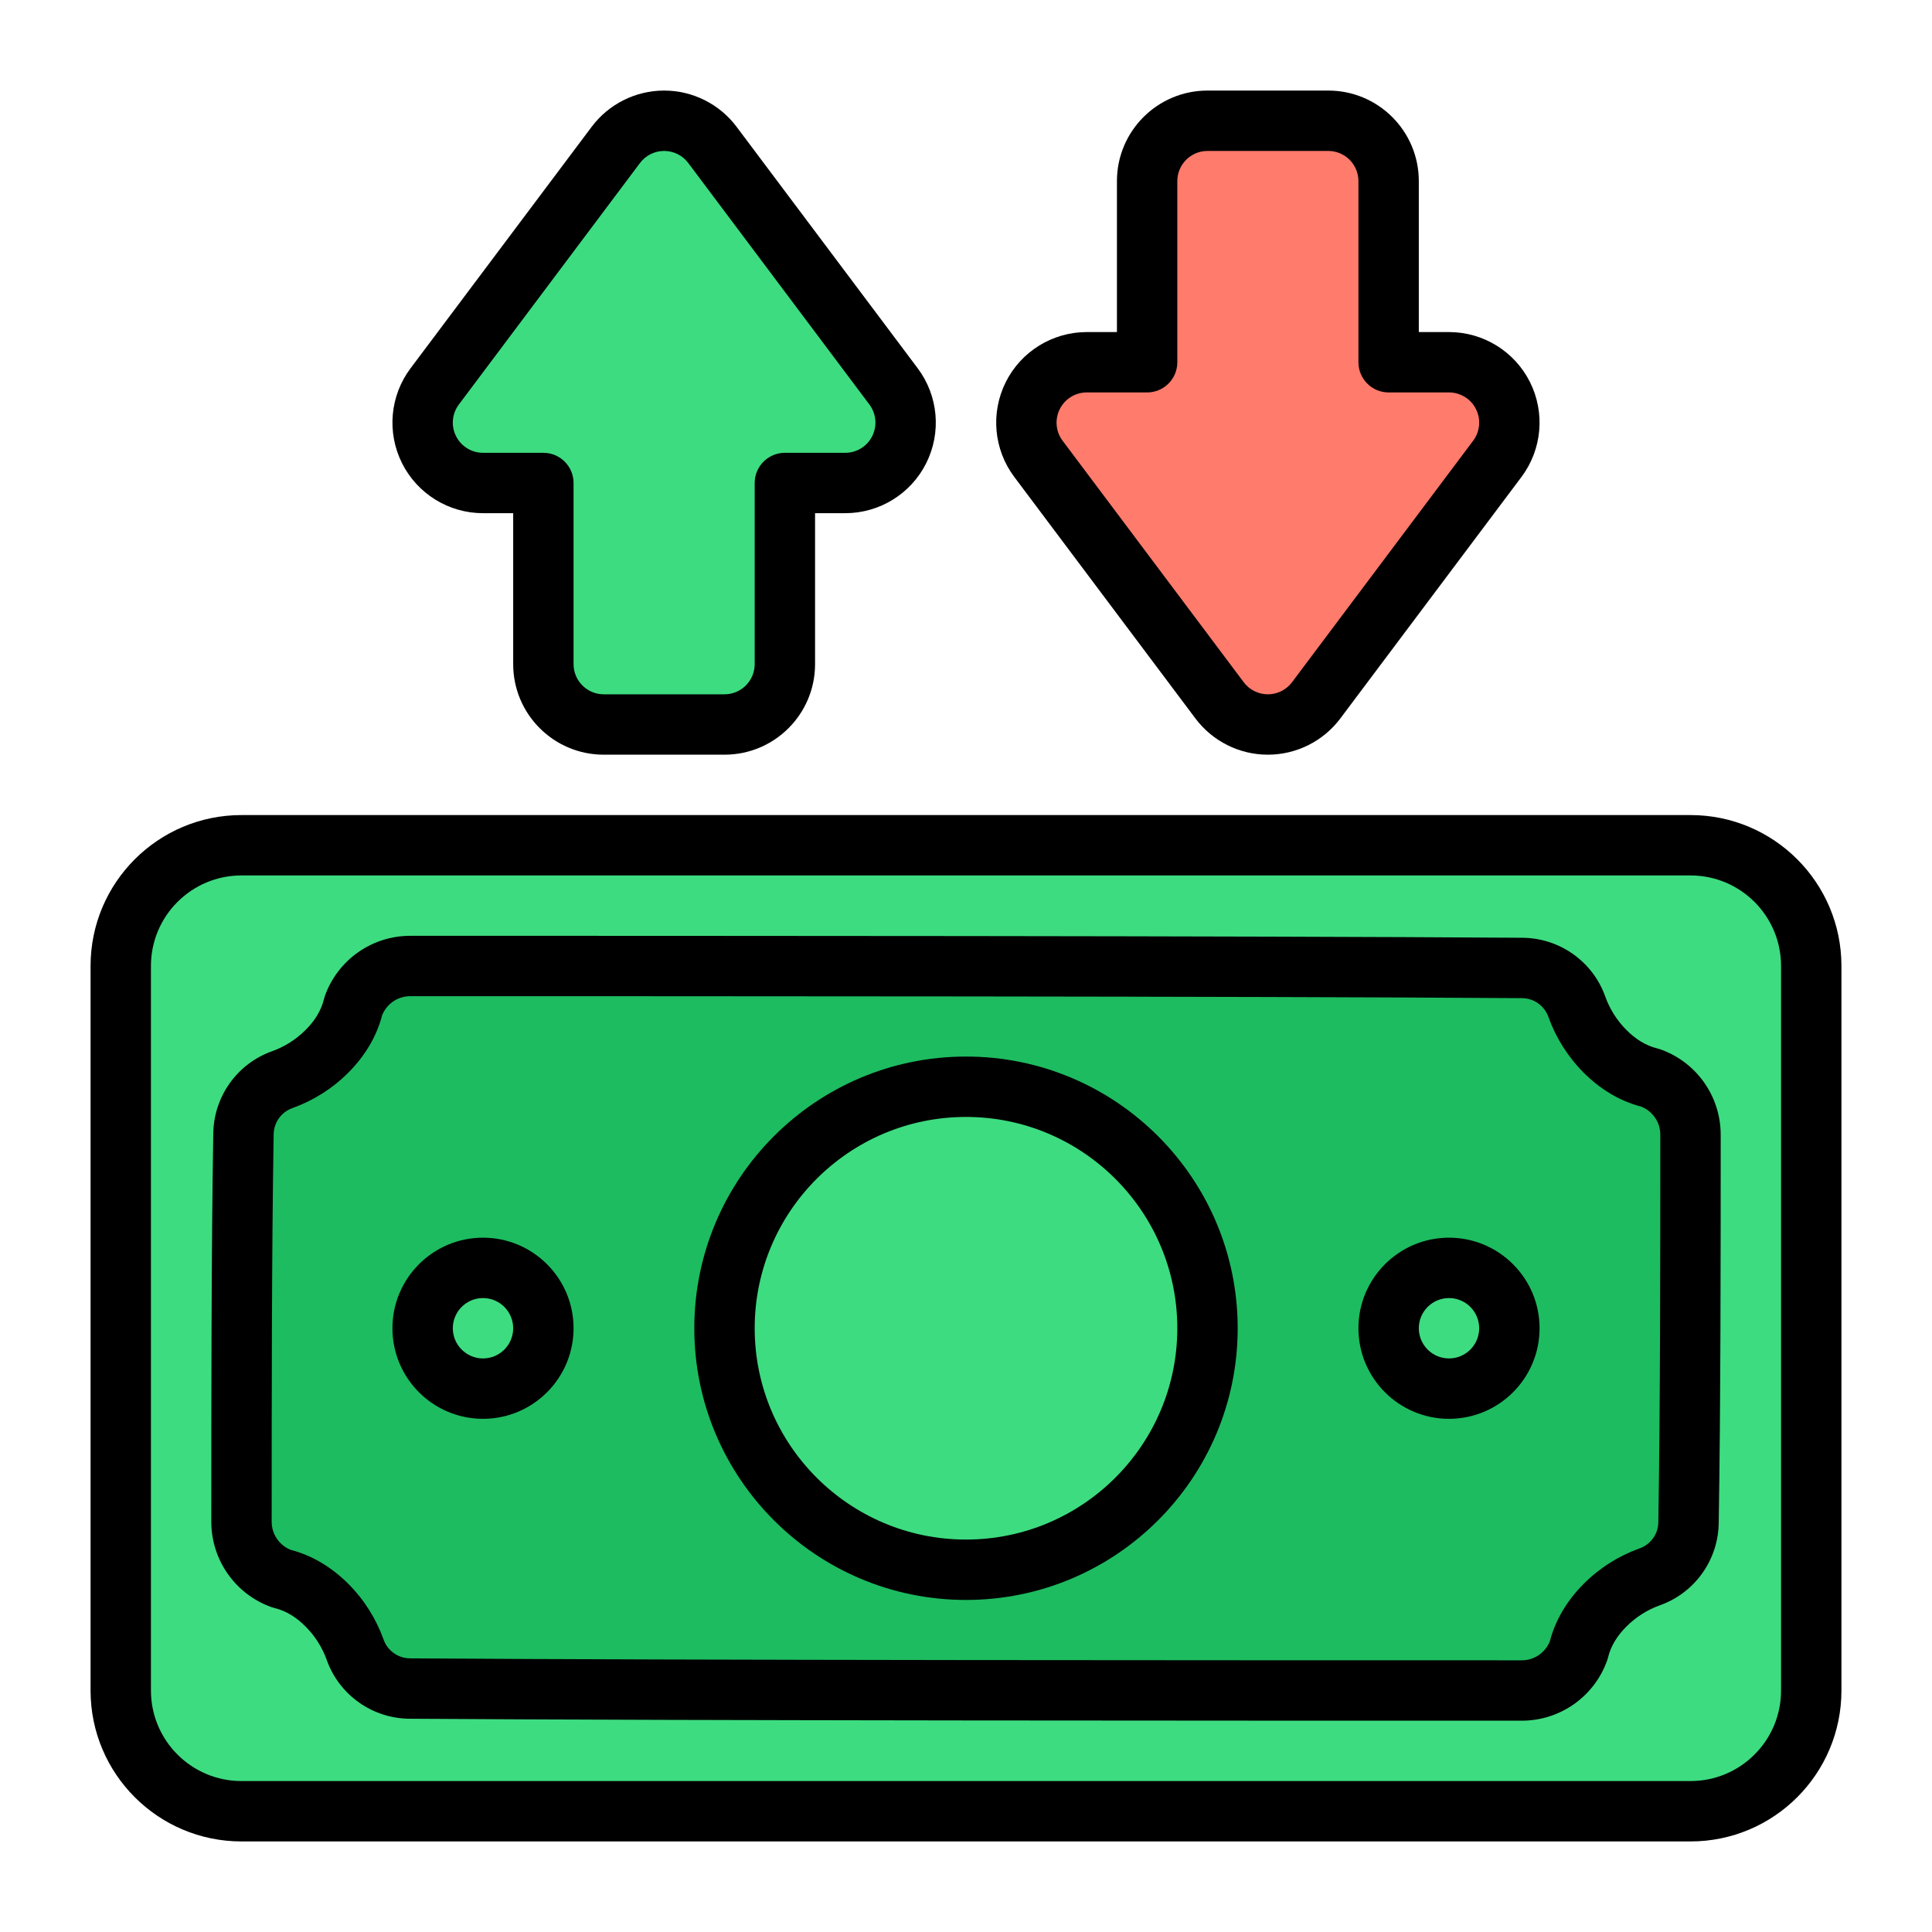 <svg clip-rule="evenodd" fill-rule="evenodd" height="512" stroke-linejoin="round" stroke-miterlimit="2" viewBox="0 0 64 64" width="512" xmlns="http://www.w3.org/2000/svg"><g transform="translate(-192 -576)"><g id="Icon"><path d="m252 608c0-2.209-1.791-4-4-4h-48c-2.209 0-4 1.791-4 4v24c0 2.209 1.791 4 4 4h48c2.209 0 4-1.791 4-4z" fill="#3ddc80"/><path d="m248 613.587c0-.847-.535-1.603-1.335-1.885-.57-.137-1.073-.454-1.493-.874s-.737-.923-.935-1.472c-.273-.773-1.004-1.291-1.824-1.291-9.238-.065-27.588-.065-36.826-.065-.847 0-1.603.535-1.885 1.335-.137.57-.454 1.073-.874 1.493s-.923.737-1.472.935c-.773.273-1.291 1.004-1.291 1.824-.065 3.858-.065 8.968-.065 12.826 0 .847.535 1.603 1.335 1.885.57.137 1.073.454 1.493.874s.737.923.935 1.472c.273.773 1.004 1.291 1.824 1.291 9.238.065 27.588.065 36.826.065.847 0 1.603-.535 1.885-1.335.137-.57.454-1.073.874-1.493s.923-.737 1.472-.935c.773-.273 1.291-1.004 1.291-1.824.065-3.858.065-8.968.065-12.826z" fill="#1dbc60"/><g fill="#3ddc80"><circle cx="224" cy="620" r="8"/><circle cx="208" cy="620" r="2"/><circle cx="240" cy="620" r="2"/></g><g transform="translate(-18)"><path d="m228 592v6c0 1.105.895 2 2 2h4c1.105 0 2-.895 2-2v-6h2c.758 0 1.45-.428 1.789-1.106.339-.677.266-1.488-.189-2.094l-6-8c-.378-.504-.97-.8-1.6-.8s-1.222.296-1.6.8l-6 8c-.455.606-.528 1.417-.189 2.094.339.678 1.031 1.106 1.789 1.106z" fill="#3ddc80"/></g><g transform="matrix(1 0 0 -1 2 1180)"><path d="m228 592v6c0 1.105.895 2 2 2h4c1.105 0 2-.895 2-2v-6h2c.758 0 1.45-.428 1.789-1.106.339-.677.266-1.488-.189-2.094l-6-8c-.378-.504-.97-.8-1.6-.8s-1.222.296-1.6.8l-6 8c-.455.606-.528 1.417-.189 2.094.339.678 1.031 1.106 1.789 1.106z" fill="#ff7b6c"/></g><path d="m253 608c0-2.761-2.239-5-5-5h-48c-2.761 0-5 2.239-5 5v24c0 2.761 2.239 5 5 5h48c2.761 0 5-2.239 5-5zm-2 0v24c0 1.657-1.343 3-3 3h-48c-1.657 0-3-1.343-3-3v-24c0-1.657 1.343-3 3-3h48c1.657 0 3 1.343 3 3z"/><path d="m249 613.587c-.001-1.272-.803-2.405-2.002-2.828-.033-.011-.066-.021-.099-.029-.391-.094-.732-.32-1.02-.609-.315-.315-.553-.693-.701-1.104-.412-1.167-1.521-1.952-2.765-1.952-9.232-.065-27.586-.065-36.826-.065-1.272.001-2.405.803-2.828 2.002-.011.033-.021.066-.029.099-.094.392-.32.732-.609 1.02-.315.315-.693.553-1.104.701-1.163.411-1.947 1.514-1.952 2.754-.065 3.862-.065 8.975-.065 12.837.001 1.272.803 2.405 2.002 2.828.033.011.066.021.099.029.391.094.732.32 1.02.609.315.315.553.693.701 1.104.412 1.167 1.521 1.952 2.765 1.952 9.232.065 27.586.065 36.826.065 1.272-.001 2.405-.803 2.828-2.002.011-.033.021-.066.029-.099.094-.392.32-.732.609-1.02.315-.315.693-.553 1.104-.701 1.163-.411 1.947-1.514 1.952-2.754.065-3.862.065-8.975.065-12.837zm-2 .001c0 3.852 0 8.955-.065 12.808v.017c0 .396-.25.749-.624.881-.002.001-.004.001-.006.002-.686.247-1.316.643-1.841 1.168-.536.537-.936 1.182-1.123 1.906-.153.38-.519.63-.929.63-9.236 0-27.582 0-36.817-.065-.003 0-.005 0-.008 0-.396 0-.749-.25-.881-.624-.001-.002-.001-.004-.002-.006-.247-.686-.643-1.316-1.168-1.841-.537-.536-1.182-.936-1.906-1.123-.38-.153-.63-.519-.63-.929 0-3.852 0-8.955.065-12.808 0-.005 0-.011 0-.017 0-.396.25-.749.624-.881.002-.001.004-.001.006-.002.686-.247 1.316-.643 1.841-1.168.536-.537.936-1.182 1.123-1.906.153-.38.519-.63.929-.63 9.236 0 27.582 0 36.817.065h.008c.396 0 .749.25.881.624.001.002.001.004.002.006.247.686.643 1.316 1.168 1.841.537.536 1.182.936 1.906 1.123.38.153.63.519.63.929z"/><path d="m224 611c-4.967 0-9 4.033-9 9s4.033 9 9 9 9-4.033 9-9-4.033-9-9-9zm0 2c3.863 0 7 3.137 7 7s-3.137 7-7 7-7-3.137-7-7 3.137-7 7-7z"/><path d="m208 617c-1.656 0-3 1.344-3 3s1.344 3 3 3 3-1.344 3-3-1.344-3-3-3zm0 2c.552 0 1 .448 1 1s-.448 1-1 1-1-.448-1-1 .448-1 1-1z"/><path d="m240 617c-1.656 0-3 1.344-3 3s1.344 3 3 3 3-1.344 3-3-1.344-3-3-3zm0 2c.552 0 1 .448 1 1s-.448 1-1 1-1-.448-1-1 .448-1 1-1z"/><g transform="translate(-18)"><path d="m227 593v5c0 1.657 1.343 3 3 3h4c1.657 0 3-1.343 3-3v-5h1c1.136 0 2.175-.642 2.683-1.658.508-1.017.399-2.233-.283-3.142 0 0-6-8-6-8-.567-.755-1.456-1.2-2.4-1.2s-1.833.445-2.4 1.2c0 0-6 8-6 8-.682.909-.791 2.125-.283 3.142.508 1.016 1.547 1.658 2.683 1.658zm2-1c0-.552-.448-1-1-1h-2c-.379 0-.725-.214-.894-.553-.17-.339-.133-.744.094-1.047 0 0 6-8 6-8 .189-.252.485-.4.8-.4s.611.148.8.4c0 0 6 8 6 8 .227.303.264.708.094 1.047-.169.339-.515.553-.894.553h-2c-.552 0-1 .448-1 1v6c0 .552-.448 1-1 1h-4c-.552 0-1-.448-1-1z"/></g><g transform="matrix(1 0 0 -1 2 1180)"><path d="m227 593h-1c-1.136 0-2.175-.642-2.683-1.658-.508-1.017-.399-2.233.283-3.142 0 0 6-8 6-8 .567-.755 1.456-1.2 2.4-1.2s1.833.445 2.4 1.2c0 0 6 8 6 8 .682.909.791 2.125.283 3.142-.508 1.016-1.547 1.658-2.683 1.658h-1v5c0 1.657-1.343 3-3 3h-4c-1.657 0-3-1.343-3-3zm1-2c.552 0 1 .448 1 1v6c0 .552.448 1 1 1h4c.552 0 1-.448 1-1v-6c0-.552.448-1 1-1h2c.379 0 .725-.214.894-.553.17-.339.133-.744-.094-1.047 0 0-6-8-6-8-.189-.252-.485-.4-.8-.4s-.611.148-.8.4c0 0-6 8-6 8-.227.303-.264.708-.094 1.047.169.339.515.553.894.553z"/></g></g></g></svg>